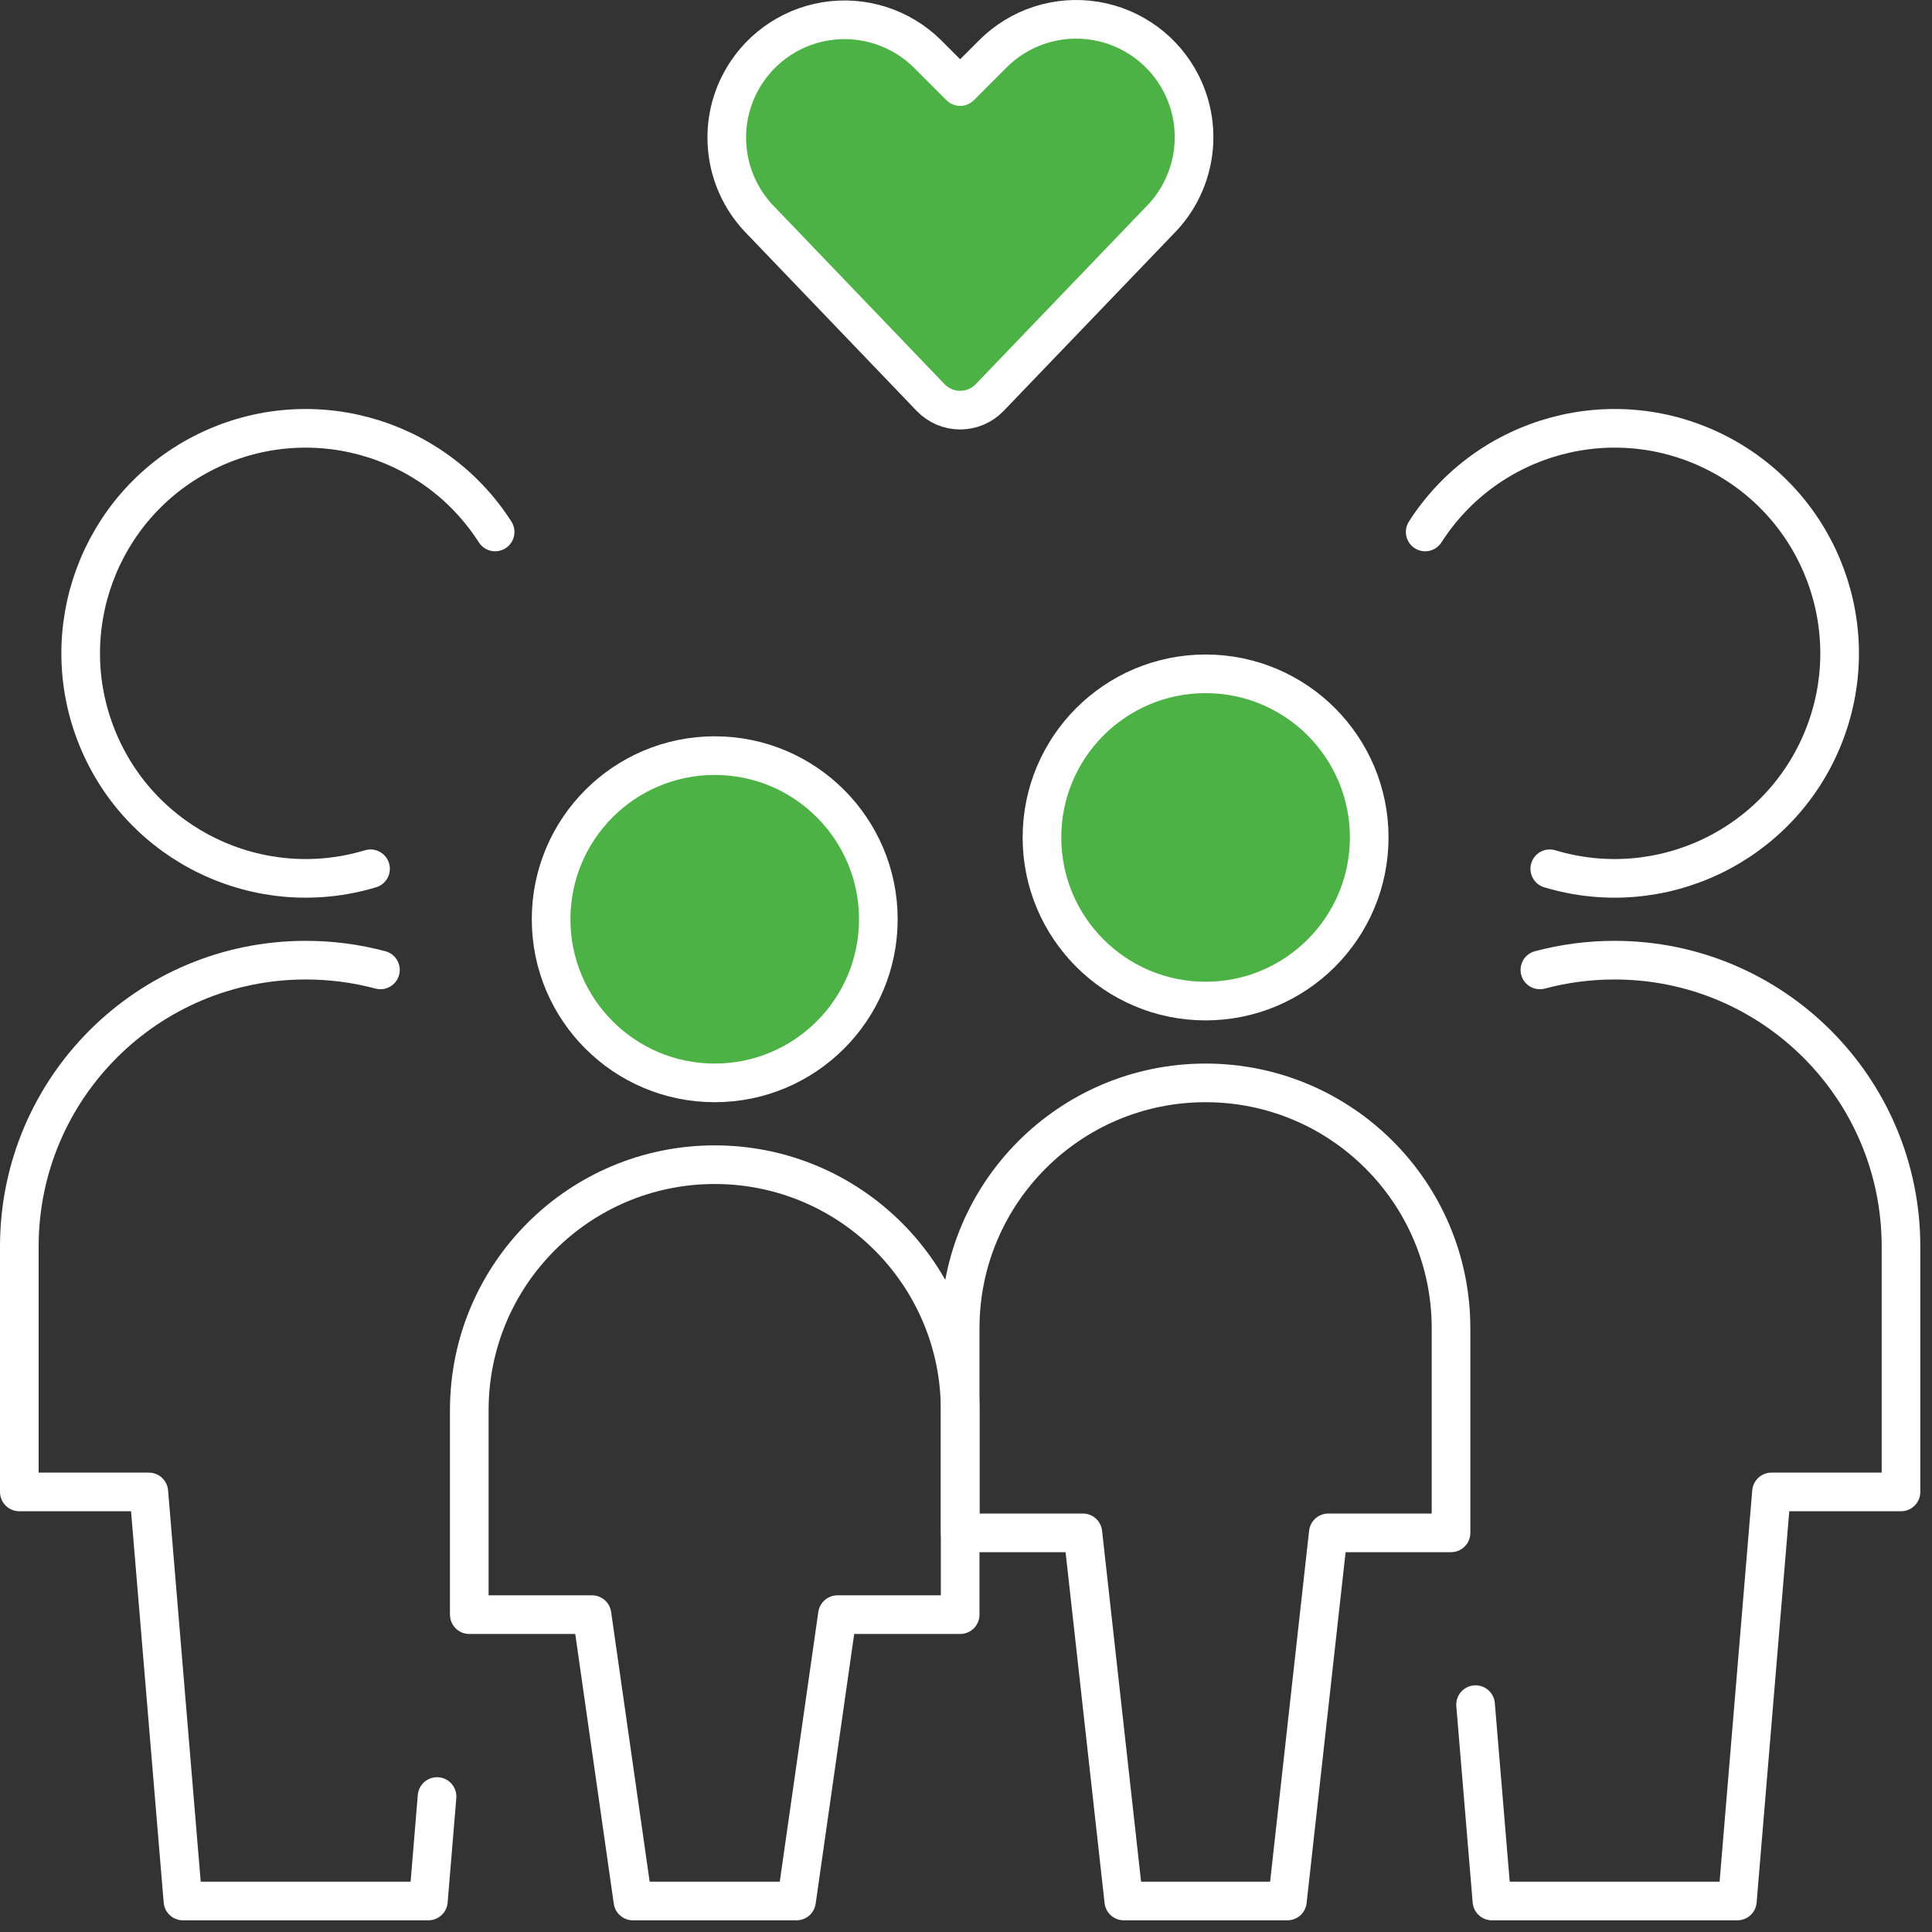 <?xml version="1.0" encoding="UTF-8"?>
<svg width="100px" height="100px" viewBox="0 0 100 100" version="1.1" xmlns="http://www.w3.org/2000/svg" xmlns:xlink="http://www.w3.org/1999/xlink">
    <rect x="0" y="0" width="100" height="100" fill="#333333" stroke="none"/>
    <title>5D07357A-A091-497A-AFF4-703A2042C32A</title>
    <g id="Page-1" stroke="none" stroke-width="1" fill="none" fill-rule="evenodd" stroke-linecap="round" stroke-linejoin="round">
        <g id="4_Desktop" transform="translate(-1060, -3409)" stroke="#FFFFFF" stroke-width="2">
            <g id="Group-5" transform="translate(1061, 3410)">
                <path d="M61.401,55.05 C54.385,55.05 48.698,60.737 48.698,67.753 L48.698,78.34 L55.049,78.34 L57.167,97.395 L65.636,97.395 L67.753,78.34 L74.105,78.34 L74.105,67.753 C74.105,60.737 68.417,55.05 61.401,55.05 Z" id="Path"></path>
                <path d="M79.216,43.968 C84.976,45.701 91.107,42.763 93.365,37.188 C95.623,31.613 93.264,25.236 87.922,22.473 C82.579,19.71 76.012,21.47 72.767,26.534" id="Path"></path>
                <path d="M78.704,49.202 C79.966,48.866 81.267,48.696 82.574,48.698 C90.759,48.698 97.395,55.333 97.395,63.519 L97.395,76.222 L90.692,76.222 L88.926,97.395 L76.222,97.395 L75.375,87.232" id="Path"></path>
                <path d="M50.226,19.577 C49.827,19.993 49.275,20.229 48.698,20.229 C48.12,20.229 47.568,19.993 47.169,19.577 L38.386,10.417 C36.543,8.558 36.091,5.729 37.264,3.388 L37.264,3.388 C38.14,1.642 39.799,0.421 41.726,0.105 C43.653,-0.212 45.615,0.414 47.004,1.787 L48.698,3.481 L50.391,1.787 C51.778,0.4 53.747,-0.236 55.683,0.079 C57.618,0.394 59.285,1.62 60.161,3.375 L60.161,3.375 C61.334,5.724 60.874,8.56 59.017,10.417 L50.226,19.577 Z" id="Path" fill="#4CB245"></path>
                <path d="M35.994,59.284 C43.01,59.284 48.698,64.972 48.698,71.988 L48.698,82.574 L42.346,82.574 L40.228,97.395 L31.759,97.395 L29.642,82.574 L23.29,82.574 L23.29,71.988 C23.29,64.972 28.978,59.284 35.994,59.284 Z" id="Path"></path>
                <path d="M18.179,43.968 C12.42,45.701 6.288,42.763 4.03,37.188 C1.772,31.613 4.131,25.236 9.473,22.473 C14.816,19.71 21.383,21.47 24.628,26.534" id="Path"></path>
                <path d="M18.691,49.202 C17.429,48.866 16.128,48.696 14.821,48.698 C6.636,48.698 1.687539e-13,55.333 1.687539e-13,63.519 L1.687539e-13,76.222 L6.703,76.222 L8.469,97.395 L21.173,97.395 L21.622,91.988" id="Path"></path>
                <path d="M27.525,46.581 C27.525,51.258 31.316,55.05 35.994,55.05 C40.671,55.05 44.463,51.258 44.463,46.581 C44.463,41.903 40.671,38.111 35.994,38.111 C31.316,38.111 27.525,41.903 27.525,46.581 Z" id="Path" fill="#4CB245"></path>
                <path d="M52.932,42.346 C52.932,47.023 56.724,50.815 61.401,50.815 C66.079,50.815 69.87,47.023 69.87,42.346 C69.87,37.669 66.079,33.877 61.401,33.877 C56.724,33.877 52.932,37.669 52.932,42.346 Z" id="Path" fill="#4CB245"></path>
            </g>
        </g>
    </g>
</svg>